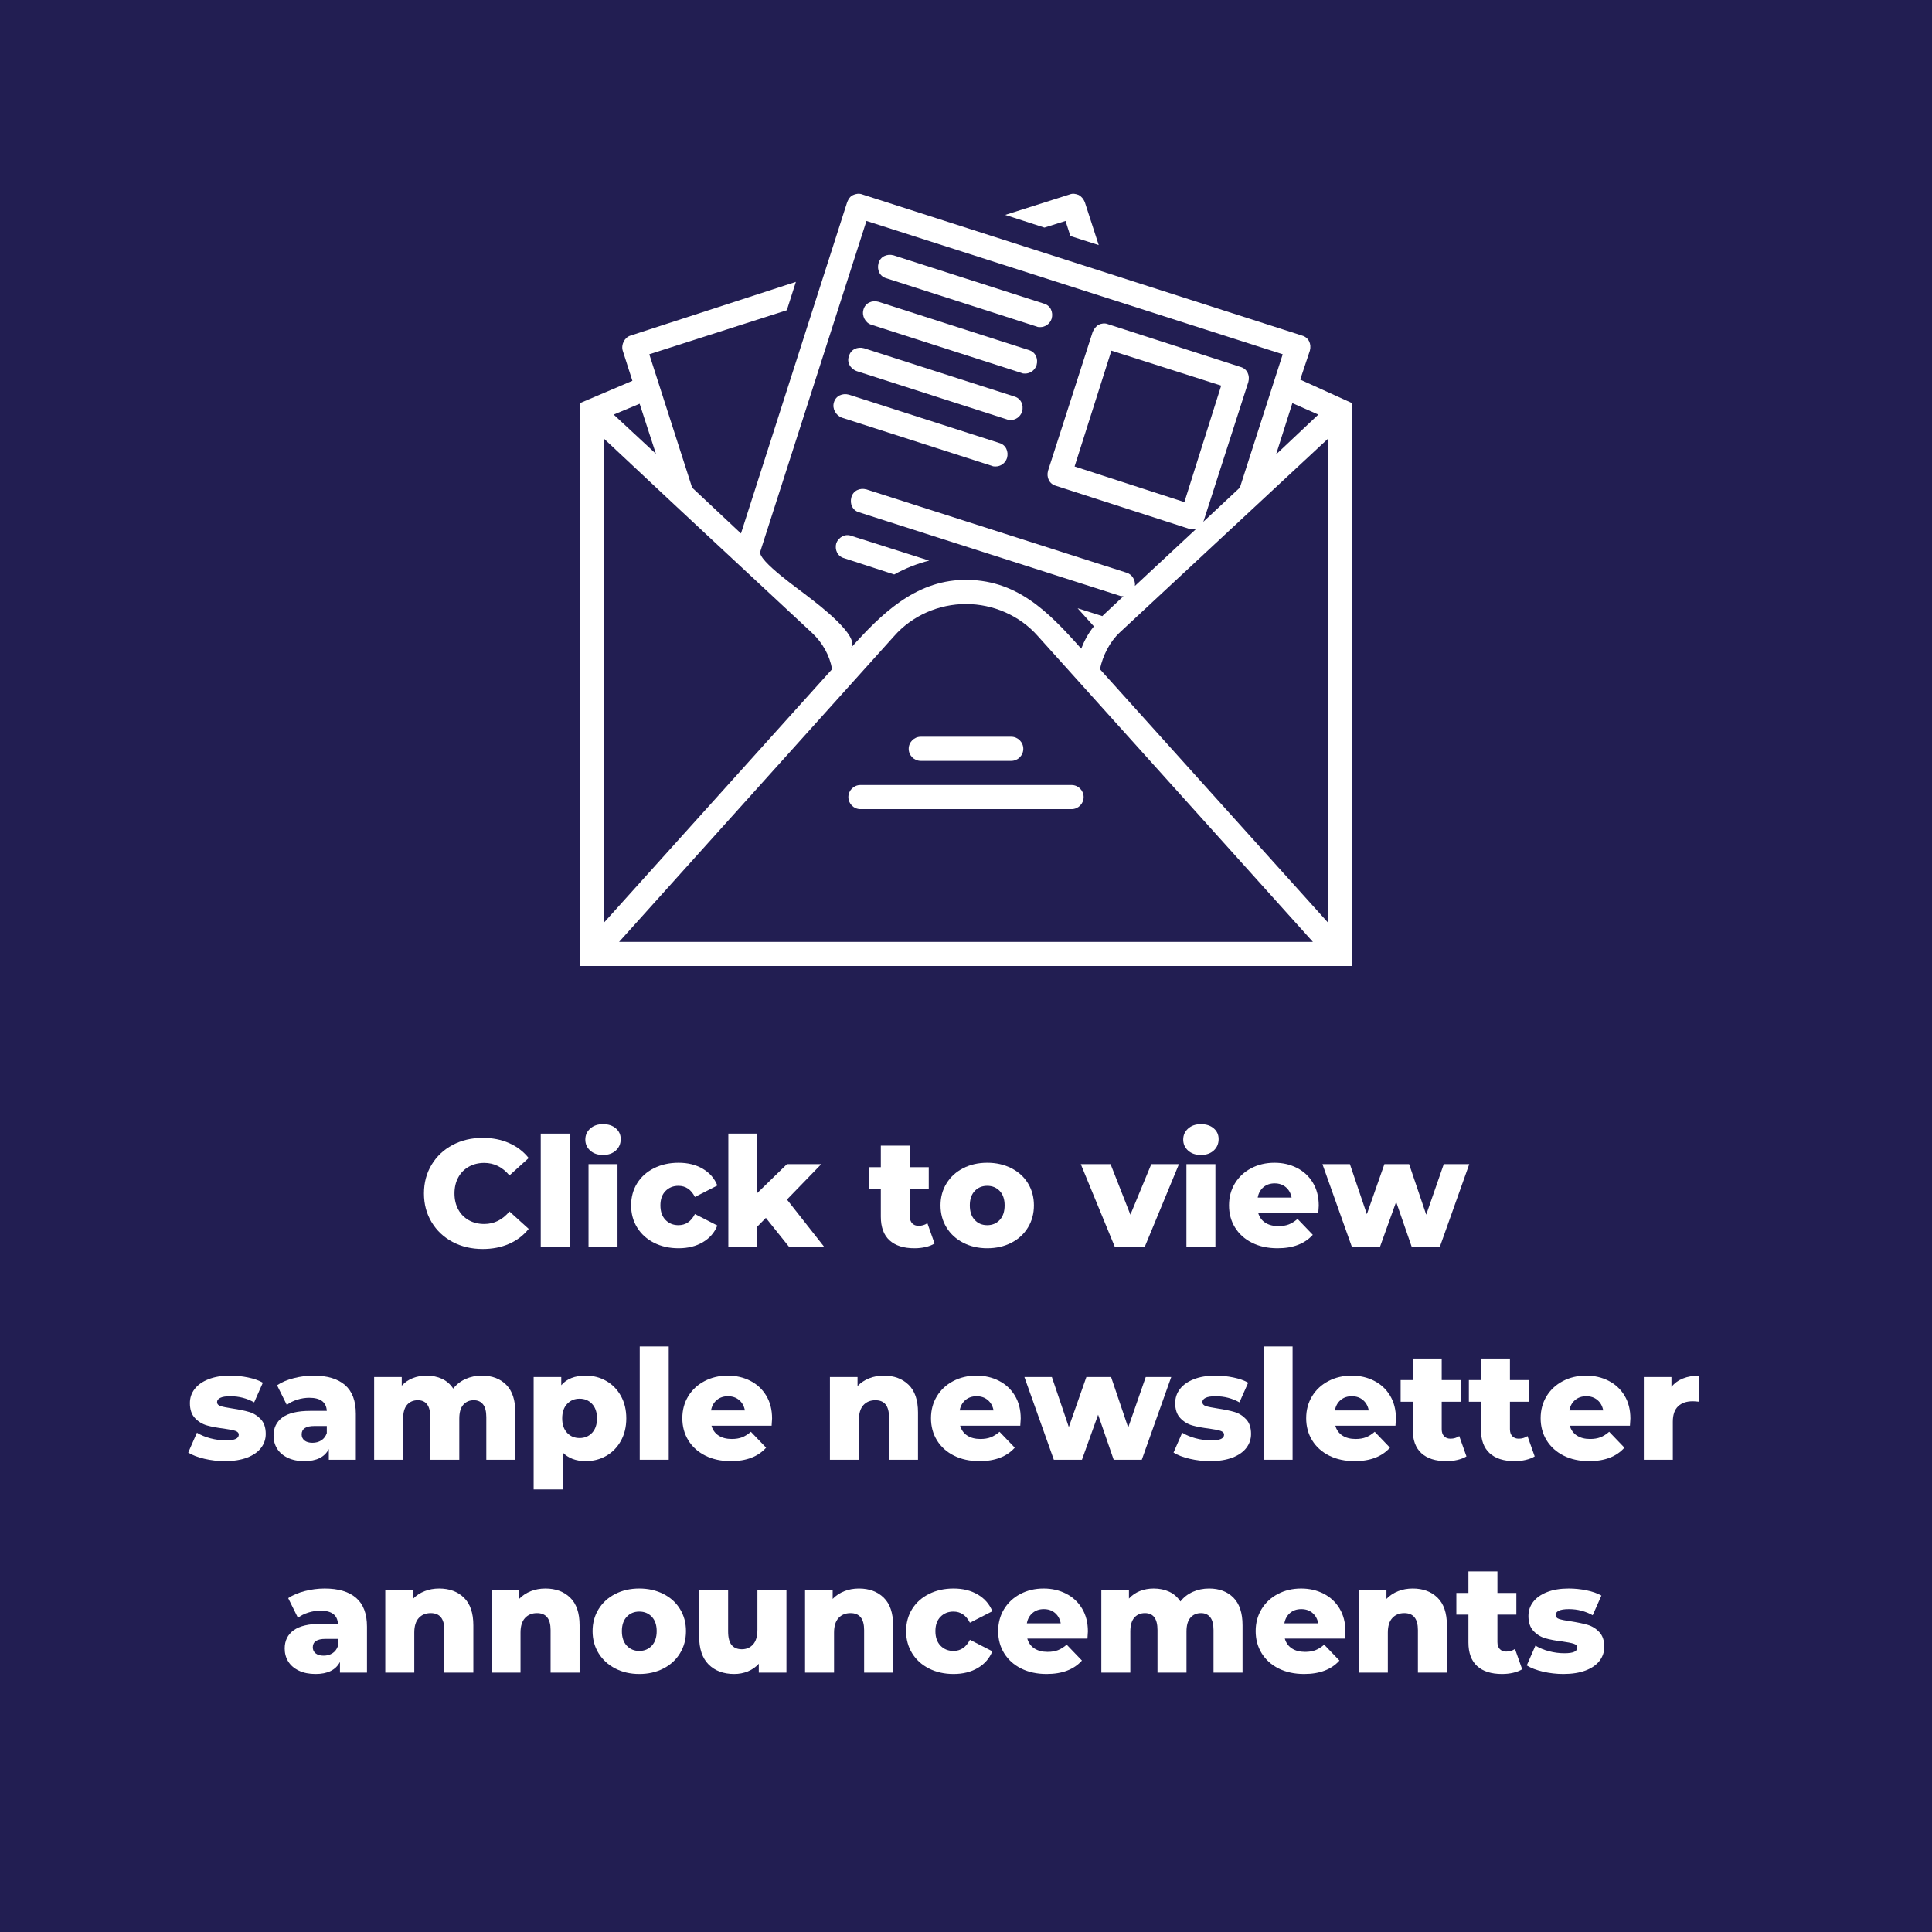<svg xmlns="http://www.w3.org/2000/svg" xmlns:xlink="http://www.w3.org/1999/xlink" width="1080" zoomAndPan="magnify" viewBox="0 0 810 810" height="1080" preserveAspectRatio="xMidYMid meet" version="1.0"><defs><g><g id="id1"/></g></defs><rect x="-81" width="972" fill="rgb(100%, 100%, 100%)" y="-81" height="972" fill-opacity="1"/><rect x="-81" width="972" fill="rgb(100%, 100%, 100%)" y="-81" height="972" fill-opacity="1"/><rect x="-81" width="972" fill="rgb(100%, 100%, 100%)" y="-81" height="972" fill-opacity="1"/><rect x="-81" width="972" fill="rgb(100%, 100%, 100%)" y="-81" height="972" fill-opacity="1"/><rect x="-81" width="972" fill="rgb(13.329%, 11.76%, 32.159%)" y="-81" height="972" fill-opacity="1"/><path fill="rgb(100%, 100%, 100%)" d="M 446.734 92.633 L 448.758 98.957 L 460.645 102.75 L 454.828 84.793 C 454.32 83.527 453.562 82.52 452.297 81.758 C 451.031 81.254 449.77 81 448.504 81.508 L 421.441 90.105 L 437.879 95.418 Z M 446.734 92.633 " fill-opacity="1" fill-rule="nonzero"/><path fill="rgb(100%, 100%, 100%)" d="M 371.613 116.664 L 434.594 136.898 C 435.098 137.148 435.605 137.148 436.109 137.148 C 438.133 137.148 440.156 135.887 440.914 133.609 C 441.676 130.828 440.41 128.043 437.629 127.285 L 374.648 107.051 C 371.867 106.293 369.086 107.559 368.324 110.34 C 367.566 113.121 368.832 115.902 371.613 116.664 Z M 371.613 116.664 " fill-opacity="1" fill-rule="nonzero"/><path fill="rgb(100%, 100%, 100%)" d="M 365.289 136.137 L 428.27 156.371 C 428.773 156.625 429.281 156.625 429.785 156.625 C 431.809 156.625 433.832 155.359 434.594 153.086 C 435.352 150.301 434.086 147.52 431.305 146.762 L 368.324 126.527 C 365.543 125.77 362.762 127.031 362.004 129.816 C 361.242 132.344 362.762 135.379 365.289 136.137 Z M 365.289 136.137 " fill-opacity="1" fill-rule="nonzero"/><path fill="rgb(100%, 100%, 100%)" d="M 359.219 155.613 L 422.199 175.848 C 422.703 176.102 423.211 176.102 423.715 176.102 C 425.738 176.102 427.762 174.836 428.523 172.559 C 429.281 169.777 428.016 166.996 425.234 166.238 L 362.254 146.004 C 359.473 145.242 356.691 146.508 355.934 149.289 C 354.922 151.82 356.438 154.602 359.219 155.613 Z M 359.219 155.613 " fill-opacity="1" fill-rule="nonzero"/><path fill="rgb(100%, 100%, 100%)" d="M 352.898 175.09 L 415.875 195.324 C 416.383 195.574 416.887 195.574 417.395 195.574 C 419.418 195.574 421.441 194.312 422.199 192.035 C 422.957 189.254 421.691 186.473 418.91 185.711 L 355.934 165.477 C 353.148 164.719 350.367 165.984 349.609 168.766 C 348.852 171.297 350.367 174.078 352.898 175.09 Z M 352.898 175.09 " fill-opacity="1" fill-rule="nonzero"/><path fill="rgb(100%, 100%, 100%)" d="M 350.621 227.699 C 349.863 230.48 351.125 233.262 353.91 234.02 L 374.902 240.852 C 379.453 238.32 384.512 236.297 389.57 235.031 L 356.945 224.664 C 354.414 223.652 351.633 225.168 350.621 227.699 Z M 350.621 227.699 " fill-opacity="1" fill-rule="nonzero"/><path fill="rgb(100%, 100%, 100%)" d="M 355.68 334.18 C 355.68 336.961 357.957 339.238 360.738 339.238 L 449.262 339.238 C 452.043 339.238 454.32 336.961 454.32 334.18 C 454.32 331.398 452.043 329.121 449.262 329.121 L 360.738 329.121 C 357.957 329.121 355.68 331.398 355.68 334.18 Z M 355.68 334.18 " fill-opacity="1" fill-rule="nonzero"/><path fill="rgb(100%, 100%, 100%)" d="M 386.031 319.004 L 423.969 319.004 C 426.75 319.004 429.027 316.727 429.027 313.945 C 429.027 311.164 426.75 308.887 423.969 308.887 L 386.031 308.887 C 383.25 308.887 380.973 311.164 380.973 313.945 C 380.973 316.727 383.25 319.004 386.031 319.004 Z M 386.031 319.004 " fill-opacity="1" fill-rule="nonzero"/><path fill="rgb(100%, 100%, 100%)" d="M 545.121 159.156 L 549.168 147.016 C 549.926 144.23 548.664 141.449 545.879 140.691 L 361.496 81.508 C 360.23 81 358.715 81.254 357.703 81.758 C 356.438 82.266 355.68 83.527 355.172 84.793 L 310.656 223.652 L 290.172 204.43 L 272.215 148.531 L 329.879 130.066 L 333.676 118.18 L 264.371 140.691 C 261.844 141.449 260.324 144.484 261.086 147.016 L 265.133 159.66 L 243.125 169.02 L 243.125 405 L 566.875 405 L 566.875 169.02 Z M 552.711 173.824 L 535.004 190.516 L 541.832 169.02 Z M 363.266 92.633 L 537.785 148.531 L 519.828 204.43 L 504.402 218.844 C 504.402 218.594 504.652 218.594 504.652 218.34 L 523.371 160.168 C 524.129 157.383 522.863 154.602 520.082 153.844 L 464.438 135.887 C 463.172 135.379 461.656 135.633 460.645 136.137 C 459.633 136.645 458.621 137.91 458.113 139.172 L 439.398 197.348 C 438.641 200.129 439.902 202.91 442.688 203.668 C 442.688 203.668 498.332 221.629 498.332 221.629 C 499.344 221.879 500.605 221.879 501.617 221.629 L 475.82 245.656 C 476.074 243.379 474.809 240.852 472.277 240.09 L 363.266 205.188 C 360.484 204.43 357.703 205.691 356.945 208.477 C 356.184 211.258 357.449 214.039 360.23 214.797 L 469.242 249.703 C 469.75 249.957 470.254 249.957 470.762 249.957 C 470.762 249.957 471.016 249.957 471.016 249.957 L 462.668 257.797 C 462.414 258.051 462.414 258.051 462.16 258.301 L 451.793 255.016 C 451.793 255.016 458.621 262.602 458.621 262.602 C 456.344 265.383 454.574 268.672 453.309 271.961 C 439.398 256.277 425.992 242.621 403.734 243.125 C 383.5 243.633 369.336 257.543 356.691 271.707 C 360.992 266.902 342.527 252.992 339.238 250.461 C 336.203 247.934 317.488 235.031 318.75 231.238 C 318.75 231.238 363.266 92.633 363.266 92.633 Z M 496.559 210.5 L 450.527 195.574 L 465.957 147.016 L 511.988 161.684 Z M 268.168 169.273 L 274.996 190.266 L 257.289 173.824 Z M 253.242 183.941 L 281.32 210.246 L 296.496 224.41 L 340.504 265.383 C 344.805 269.43 347.84 274.742 348.852 280.559 L 253.242 386.789 Z M 259.566 394.883 L 374.902 266.648 C 382.488 258.051 393.617 253.242 405 253.242 C 416.383 253.242 427.512 258.051 435.098 266.648 L 550.434 394.883 Z M 556.758 386.789 L 461.148 280.559 C 462.414 274.742 465.195 269.18 469.496 265.133 L 556.758 183.941 Z M 556.758 386.789 " fill-opacity="1" fill-rule="nonzero"/><g fill="rgb(100%, 100%, 100%)" fill-opacity="1"><g transform="translate(175.574, 522.758)"><g><path d="M 26.812 0.891 C 22.125 0.891 17.91 -0.098 14.172 -2.078 C 10.441 -4.066 7.508 -6.832 5.375 -10.375 C 3.238 -13.914 2.172 -17.926 2.172 -22.406 C 2.172 -26.883 3.238 -30.895 5.375 -34.438 C 7.508 -37.977 10.441 -40.738 14.172 -42.719 C 17.91 -44.707 22.125 -45.703 26.812 -45.703 C 30.906 -45.703 34.594 -44.973 37.875 -43.516 C 41.164 -42.066 43.898 -39.977 46.078 -37.25 L 38.016 -29.953 C 35.109 -33.453 31.586 -35.203 27.453 -35.203 C 25.023 -35.203 22.859 -34.664 20.953 -33.594 C 19.055 -32.531 17.582 -31.023 16.531 -29.078 C 15.488 -27.141 14.969 -24.914 14.969 -22.406 C 14.969 -19.883 15.488 -17.648 16.531 -15.703 C 17.582 -13.766 19.055 -12.258 20.953 -11.188 C 22.859 -10.125 25.023 -9.594 27.453 -9.594 C 31.586 -9.594 35.109 -11.344 38.016 -14.844 L 46.078 -7.547 C 43.898 -4.816 41.164 -2.727 37.875 -1.281 C 34.594 0.164 30.906 0.891 26.812 0.891 Z M 26.812 0.891 "/></g></g></g><g fill="rgb(100%, 100%, 100%)" fill-opacity="1"><g transform="translate(222.803, 522.758)"><g><path d="M 3.906 -47.484 L 16.062 -47.484 L 16.062 0 L 3.906 0 Z M 3.906 -47.484 "/></g></g></g><g fill="rgb(100%, 100%, 100%)" fill-opacity="1"><g transform="translate(242.834, 522.758)"><g><path d="M 3.906 -34.688 L 16.062 -34.688 L 16.062 0 L 3.906 0 Z M 9.984 -38.531 C 7.766 -38.531 5.973 -39.145 4.609 -40.375 C 3.242 -41.613 2.562 -43.148 2.562 -44.984 C 2.562 -46.828 3.242 -48.363 4.609 -49.594 C 5.973 -50.832 7.766 -51.453 9.984 -51.453 C 12.203 -51.453 13.992 -50.863 15.359 -49.688 C 16.723 -48.52 17.406 -47.02 17.406 -45.188 C 17.406 -43.258 16.723 -41.664 15.359 -40.406 C 13.992 -39.156 12.203 -38.531 9.984 -38.531 Z M 9.984 -38.531 "/></g></g></g><g fill="rgb(100%, 100%, 100%)" fill-opacity="1"><g transform="translate(262.865, 522.758)"><g><path d="M 21.625 0.578 C 17.789 0.578 14.359 -0.188 11.328 -1.719 C 8.297 -3.258 5.938 -5.395 4.25 -8.125 C 2.57 -10.852 1.734 -13.945 1.734 -17.406 C 1.734 -20.863 2.57 -23.945 4.25 -26.656 C 5.938 -29.363 8.297 -31.473 11.328 -32.984 C 14.359 -34.504 17.789 -35.266 21.625 -35.266 C 25.551 -35.266 28.941 -34.422 31.797 -32.734 C 34.66 -31.047 36.691 -28.711 37.891 -25.734 L 28.484 -20.922 C 26.898 -24.035 24.594 -25.594 21.562 -25.594 C 19.383 -25.594 17.582 -24.867 16.156 -23.422 C 14.727 -21.973 14.016 -19.969 14.016 -17.406 C 14.016 -14.801 14.727 -12.766 16.156 -11.297 C 17.582 -9.828 19.383 -9.094 21.562 -9.094 C 24.594 -9.094 26.898 -10.648 28.484 -13.766 L 37.891 -8.953 C 36.691 -5.973 34.66 -3.641 31.797 -1.953 C 28.941 -0.266 25.551 0.578 21.625 0.578 Z M 21.625 0.578 "/></g></g></g><g fill="rgb(100%, 100%, 100%)" fill-opacity="1"><g transform="translate(301.454, 522.758)"><g><path d="M 19.641 -12.156 L 16.062 -8.516 L 16.062 0 L 3.906 0 L 3.906 -47.484 L 16.062 -47.484 L 16.062 -22.594 L 28.484 -34.688 L 42.875 -34.688 L 28.484 -19.844 L 44.094 0 L 29.375 0 Z M 19.641 -12.156 "/></g></g></g><g fill="rgb(100%, 100%, 100%)" fill-opacity="1"><g transform="translate(345.356, 522.758)"><g/></g></g><g fill="rgb(100%, 100%, 100%)" fill-opacity="1"><g transform="translate(363.979, 522.758)"><g><path d="M 27.844 -1.406 C 26.812 -0.77 25.562 -0.281 24.094 0.062 C 22.625 0.406 21.055 0.578 19.391 0.578 C 14.867 0.578 11.391 -0.531 8.953 -2.75 C 6.523 -4.969 5.312 -8.273 5.312 -12.672 L 5.312 -24.312 L 0.25 -24.312 L 0.25 -33.406 L 5.312 -33.406 L 5.312 -42.438 L 17.469 -42.438 L 17.469 -33.406 L 25.406 -33.406 L 25.406 -24.312 L 17.469 -24.312 L 17.469 -12.797 C 17.469 -11.555 17.797 -10.582 18.453 -9.875 C 19.117 -9.176 20.008 -8.828 21.125 -8.828 C 22.531 -8.828 23.766 -9.191 24.828 -9.922 Z M 27.844 -1.406 "/></g></g></g><g fill="rgb(100%, 100%, 100%)" fill-opacity="1"><g transform="translate(392.585, 522.758)"><g><path d="M 21.312 0.578 C 17.602 0.578 14.254 -0.188 11.266 -1.719 C 8.273 -3.258 5.938 -5.395 4.25 -8.125 C 2.57 -10.852 1.734 -13.945 1.734 -17.406 C 1.734 -20.82 2.57 -23.895 4.25 -26.625 C 5.938 -29.352 8.266 -31.473 11.234 -32.984 C 14.203 -34.504 17.562 -35.266 21.312 -35.266 C 25.062 -35.266 28.43 -34.504 31.422 -32.984 C 34.41 -31.473 36.734 -29.363 38.391 -26.656 C 40.055 -23.945 40.891 -20.863 40.891 -17.406 C 40.891 -13.945 40.055 -10.852 38.391 -8.125 C 36.734 -5.395 34.41 -3.258 31.422 -1.719 C 28.43 -0.188 25.062 0.578 21.312 0.578 Z M 21.312 -9.094 C 23.445 -9.094 25.195 -9.828 26.562 -11.297 C 27.926 -12.766 28.609 -14.801 28.609 -17.406 C 28.609 -19.969 27.926 -21.973 26.562 -23.422 C 25.195 -24.867 23.445 -25.594 21.312 -25.594 C 19.176 -25.594 17.426 -24.867 16.062 -23.422 C 14.695 -21.973 14.016 -19.969 14.016 -17.406 C 14.016 -14.801 14.695 -12.766 16.062 -11.297 C 17.426 -9.828 19.176 -9.094 21.312 -9.094 Z M 21.312 -9.094 "/></g></g></g><g fill="rgb(100%, 100%, 100%)" fill-opacity="1"><g transform="translate(435.206, 522.758)"><g/></g></g><g fill="rgb(100%, 100%, 100%)" fill-opacity="1"><g transform="translate(453.829, 522.758)"><g><path d="M 40.453 -34.688 L 26.109 0 L 13.562 0 L -0.703 -34.688 L 11.781 -34.688 L 20.094 -13.5 L 28.859 -34.688 Z M 40.453 -34.688 "/></g></g></g><g fill="rgb(100%, 100%, 100%)" fill-opacity="1"><g transform="translate(493.507, 522.758)"><g><path d="M 3.906 -34.688 L 16.062 -34.688 L 16.062 0 L 3.906 0 Z M 9.984 -38.531 C 7.766 -38.531 5.973 -39.145 4.609 -40.375 C 3.242 -41.613 2.562 -43.148 2.562 -44.984 C 2.562 -46.828 3.242 -48.363 4.609 -49.594 C 5.973 -50.832 7.766 -51.453 9.984 -51.453 C 12.203 -51.453 13.992 -50.863 15.359 -49.688 C 16.723 -48.52 17.406 -47.02 17.406 -45.188 C 17.406 -43.258 16.723 -41.664 15.359 -40.406 C 13.992 -39.156 12.203 -38.531 9.984 -38.531 Z M 9.984 -38.531 "/></g></g></g><g fill="rgb(100%, 100%, 100%)" fill-opacity="1"><g transform="translate(513.537, 522.758)"><g><path d="M 39.359 -17.281 C 39.359 -17.195 39.297 -16.191 39.172 -14.266 L 13.953 -14.266 C 14.461 -12.473 15.453 -11.098 16.922 -10.141 C 18.398 -9.18 20.25 -8.703 22.469 -8.703 C 24.125 -8.703 25.562 -8.938 26.781 -9.406 C 28 -9.875 29.227 -10.645 30.469 -11.719 L 36.859 -5.062 C 33.492 -1.301 28.566 0.578 22.078 0.578 C 18.023 0.578 14.461 -0.188 11.391 -1.719 C 8.316 -3.258 5.938 -5.395 4.25 -8.125 C 2.57 -10.852 1.734 -13.945 1.734 -17.406 C 1.734 -20.82 2.551 -23.883 4.188 -26.594 C 5.832 -29.301 8.102 -31.422 11 -32.953 C 13.906 -34.492 17.172 -35.266 20.797 -35.266 C 24.254 -35.266 27.391 -34.547 30.203 -33.109 C 33.023 -31.68 35.254 -29.613 36.891 -26.906 C 38.535 -24.195 39.359 -20.988 39.359 -17.281 Z M 20.859 -26.625 C 18.984 -26.625 17.414 -26.086 16.156 -25.016 C 14.895 -23.953 14.098 -22.504 13.766 -20.672 L 27.969 -20.672 C 27.625 -22.504 26.82 -23.953 25.562 -25.016 C 24.312 -26.086 22.742 -26.625 20.859 -26.625 Z M 20.859 -26.625 "/></g></g></g><g fill="rgb(100%, 100%, 100%)" fill-opacity="1"><g transform="translate(554.623, 522.758)"><g><path d="M 61.375 -34.688 L 49.031 0 L 37.25 0 L 30.719 -18.875 L 23.938 0 L 12.156 0 L -0.188 -34.688 L 11.328 -34.688 L 18.438 -13.703 L 25.797 -34.688 L 36.156 -34.688 L 43.328 -13.5 L 50.688 -34.688 Z M 61.375 -34.688 "/></g></g></g><g fill="rgb(100%, 100%, 100%)" fill-opacity="1"><g transform="translate(615.801, 522.758)"><g/></g></g><g fill="rgb(100%, 100%, 100%)" fill-opacity="1"><g transform="translate(77.758, 612.008)"><g><path d="M 16.516 0.578 C 13.609 0.578 10.75 0.25 7.938 -0.406 C 5.125 -1.07 2.863 -1.941 1.156 -3.016 L 4.797 -11.328 C 6.379 -10.348 8.258 -9.566 10.438 -8.984 C 12.613 -8.41 14.766 -8.125 16.891 -8.125 C 18.859 -8.125 20.258 -8.328 21.094 -8.734 C 21.926 -9.141 22.344 -9.727 22.344 -10.5 C 22.344 -11.258 21.836 -11.801 20.828 -12.125 C 19.828 -12.445 18.238 -12.758 16.062 -13.062 C 13.289 -13.395 10.93 -13.836 8.984 -14.391 C 7.047 -14.953 5.375 -15.977 3.969 -17.469 C 2.562 -18.969 1.859 -21.062 1.859 -23.75 C 1.859 -25.969 2.52 -27.938 3.844 -29.656 C 5.164 -31.383 7.094 -32.75 9.625 -33.75 C 12.164 -34.758 15.207 -35.266 18.75 -35.266 C 21.27 -35.266 23.766 -35.008 26.234 -34.5 C 28.711 -33.988 30.785 -33.258 32.453 -32.312 L 28.797 -24.062 C 25.723 -25.77 22.395 -26.625 18.812 -26.625 C 16.895 -26.625 15.488 -26.398 14.594 -25.953 C 13.695 -25.504 13.25 -24.914 13.25 -24.188 C 13.25 -23.375 13.738 -22.805 14.719 -22.484 C 15.695 -22.172 17.316 -21.844 19.578 -21.5 C 22.441 -21.07 24.812 -20.582 26.688 -20.031 C 28.562 -19.477 30.191 -18.461 31.578 -16.984 C 32.961 -15.516 33.656 -13.457 33.656 -10.812 C 33.656 -8.633 32.992 -6.68 31.672 -4.953 C 30.359 -3.234 28.41 -1.879 25.828 -0.891 C 23.242 0.086 20.141 0.578 16.516 0.578 Z M 16.516 0.578 "/></g></g></g><g fill="rgb(100%, 100%, 100%)" fill-opacity="1"><g transform="translate(112.764, 612.008)"><g><path d="M 18.688 -35.266 C 24.445 -35.266 28.844 -33.953 31.875 -31.328 C 34.906 -28.703 36.422 -24.68 36.422 -19.266 L 36.422 0 L 25.094 0 L 25.094 -4.484 C 23.344 -1.109 19.926 0.578 14.844 0.578 C 12.156 0.578 9.828 0.109 7.859 -0.828 C 5.898 -1.766 4.422 -3.035 3.422 -4.641 C 2.422 -6.242 1.922 -8.066 1.922 -10.109 C 1.922 -13.398 3.176 -15.953 5.688 -17.766 C 8.207 -19.578 12.094 -20.484 17.344 -20.484 L 24.25 -20.484 C 24.039 -24.148 21.586 -25.984 16.891 -25.984 C 15.234 -25.984 13.551 -25.719 11.844 -25.188 C 10.133 -24.656 8.68 -23.914 7.484 -22.969 L 3.391 -31.234 C 5.305 -32.516 7.641 -33.504 10.391 -34.203 C 13.148 -34.91 15.914 -35.266 18.688 -35.266 Z M 18.234 -7.109 C 19.648 -7.109 20.891 -7.445 21.953 -8.125 C 23.016 -8.812 23.781 -9.816 24.25 -11.141 L 24.25 -14.141 L 19.016 -14.141 C 15.473 -14.141 13.703 -12.969 13.703 -10.625 C 13.703 -9.562 14.102 -8.707 14.906 -8.062 C 15.719 -7.426 16.828 -7.109 18.234 -7.109 Z M 18.234 -7.109 "/></g></g></g><g fill="rgb(100%, 100%, 100%)" fill-opacity="1"><g transform="translate(152.953, 612.008)"><g><path d="M 49.094 -35.266 C 53.352 -35.266 56.754 -33.984 59.297 -31.422 C 61.836 -28.859 63.109 -25 63.109 -19.844 L 63.109 0 L 50.938 0 L 50.938 -17.859 C 50.938 -20.285 50.477 -22.07 49.562 -23.219 C 48.645 -24.375 47.359 -24.953 45.703 -24.953 C 43.859 -24.953 42.379 -24.312 41.266 -23.031 C 40.16 -21.758 39.609 -19.82 39.609 -17.219 L 39.609 0 L 27.453 0 L 27.453 -17.859 C 27.453 -22.586 25.703 -24.953 22.203 -24.953 C 20.328 -24.953 18.832 -24.312 17.719 -23.031 C 16.613 -21.758 16.062 -19.82 16.062 -17.219 L 16.062 0 L 3.906 0 L 3.906 -34.688 L 15.484 -34.688 L 15.484 -31.047 C 16.766 -32.453 18.289 -33.504 20.062 -34.203 C 21.832 -34.91 23.766 -35.266 25.859 -35.266 C 28.285 -35.266 30.457 -34.816 32.375 -33.922 C 34.301 -33.023 35.863 -31.66 37.062 -29.828 C 38.426 -31.578 40.148 -32.922 42.234 -33.859 C 44.328 -34.797 46.613 -35.266 49.094 -35.266 Z M 49.094 -35.266 "/></g></g></g><g fill="rgb(100%, 100%, 100%)" fill-opacity="1"><g transform="translate(219.829, 612.008)"><g><path d="M 25.734 -35.266 C 28.891 -35.266 31.754 -34.523 34.328 -33.047 C 36.91 -31.578 38.957 -29.488 40.469 -26.781 C 41.988 -24.07 42.75 -20.926 42.75 -17.344 C 42.75 -13.758 41.988 -10.613 40.469 -7.906 C 38.957 -5.195 36.91 -3.102 34.328 -1.625 C 31.754 -0.156 28.891 0.578 25.734 0.578 C 21.672 0.578 18.445 -0.641 16.062 -3.078 L 16.062 12.422 L 3.906 12.422 L 3.906 -34.688 L 15.484 -34.688 L 15.484 -31.234 C 17.742 -33.922 21.16 -35.266 25.734 -35.266 Z M 23.172 -9.094 C 25.305 -9.094 27.055 -9.828 28.422 -11.297 C 29.785 -12.766 30.469 -14.781 30.469 -17.344 C 30.469 -19.906 29.785 -21.922 28.422 -23.391 C 27.055 -24.859 25.305 -25.594 23.172 -25.594 C 21.035 -25.594 19.285 -24.859 17.922 -23.391 C 16.555 -21.922 15.875 -19.906 15.875 -17.344 C 15.875 -14.781 16.555 -12.766 17.922 -11.297 C 19.285 -9.828 21.035 -9.094 23.172 -9.094 Z M 23.172 -9.094 "/></g></g></g><g fill="rgb(100%, 100%, 100%)" fill-opacity="1"><g transform="translate(264.306, 612.008)"><g><path d="M 3.906 -47.484 L 16.062 -47.484 L 16.062 0 L 3.906 0 Z M 3.906 -47.484 "/></g></g></g><g fill="rgb(100%, 100%, 100%)" fill-opacity="1"><g transform="translate(284.337, 612.008)"><g><path d="M 39.359 -17.281 C 39.359 -17.195 39.297 -16.191 39.172 -14.266 L 13.953 -14.266 C 14.461 -12.473 15.453 -11.098 16.922 -10.141 C 18.398 -9.18 20.25 -8.703 22.469 -8.703 C 24.125 -8.703 25.562 -8.938 26.781 -9.406 C 28 -9.875 29.227 -10.645 30.469 -11.719 L 36.859 -5.062 C 33.492 -1.301 28.566 0.578 22.078 0.578 C 18.023 0.578 14.461 -0.188 11.391 -1.719 C 8.316 -3.258 5.938 -5.395 4.25 -8.125 C 2.57 -10.852 1.734 -13.945 1.734 -17.406 C 1.734 -20.82 2.551 -23.883 4.188 -26.594 C 5.832 -29.301 8.102 -31.422 11 -32.953 C 13.906 -34.492 17.172 -35.266 20.797 -35.266 C 24.254 -35.266 27.391 -34.547 30.203 -33.109 C 33.023 -31.68 35.254 -29.613 36.891 -26.906 C 38.535 -24.195 39.359 -20.988 39.359 -17.281 Z M 20.859 -26.625 C 18.984 -26.625 17.414 -26.086 16.156 -25.016 C 14.895 -23.953 14.098 -22.504 13.766 -20.672 L 27.969 -20.672 C 27.625 -22.504 26.82 -23.953 25.562 -25.016 C 24.312 -26.086 22.742 -26.625 20.859 -26.625 Z M 20.859 -26.625 "/></g></g></g><g fill="rgb(100%, 100%, 100%)" fill-opacity="1"><g transform="translate(325.423, 612.008)"><g/></g></g><g fill="rgb(100%, 100%, 100%)" fill-opacity="1"><g transform="translate(344.045, 612.008)"><g><path d="M 26.5 -35.266 C 30.801 -35.266 34.266 -33.984 36.891 -31.422 C 39.516 -28.859 40.828 -25 40.828 -19.844 L 40.828 0 L 28.672 0 L 28.672 -17.859 C 28.672 -22.586 26.77 -24.953 22.969 -24.953 C 20.883 -24.953 19.211 -24.27 17.953 -22.906 C 16.691 -21.539 16.062 -19.492 16.062 -16.766 L 16.062 0 L 3.906 0 L 3.906 -34.688 L 15.484 -34.688 L 15.484 -30.906 C 16.848 -32.32 18.469 -33.398 20.344 -34.141 C 22.227 -34.891 24.281 -35.266 26.5 -35.266 Z M 26.5 -35.266 "/></g></g></g><g fill="rgb(100%, 100%, 100%)" fill-opacity="1"><g transform="translate(388.587, 612.008)"><g><path d="M 39.359 -17.281 C 39.359 -17.195 39.297 -16.191 39.172 -14.266 L 13.953 -14.266 C 14.461 -12.473 15.453 -11.098 16.922 -10.141 C 18.398 -9.18 20.25 -8.703 22.469 -8.703 C 24.125 -8.703 25.562 -8.938 26.781 -9.406 C 28 -9.875 29.227 -10.645 30.469 -11.719 L 36.859 -5.062 C 33.492 -1.301 28.566 0.578 22.078 0.578 C 18.023 0.578 14.461 -0.188 11.391 -1.719 C 8.316 -3.258 5.938 -5.395 4.25 -8.125 C 2.57 -10.852 1.734 -13.945 1.734 -17.406 C 1.734 -20.82 2.551 -23.883 4.188 -26.594 C 5.832 -29.301 8.102 -31.422 11 -32.953 C 13.906 -34.492 17.172 -35.266 20.797 -35.266 C 24.254 -35.266 27.391 -34.547 30.203 -33.109 C 33.023 -31.68 35.254 -29.613 36.891 -26.906 C 38.535 -24.195 39.359 -20.988 39.359 -17.281 Z M 20.859 -26.625 C 18.984 -26.625 17.414 -26.086 16.156 -25.016 C 14.895 -23.953 14.098 -22.504 13.766 -20.672 L 27.969 -20.672 C 27.625 -22.504 26.82 -23.953 25.562 -25.016 C 24.312 -26.086 22.742 -26.625 20.859 -26.625 Z M 20.859 -26.625 "/></g></g></g><g fill="rgb(100%, 100%, 100%)" fill-opacity="1"><g transform="translate(429.672, 612.008)"><g><path d="M 61.375 -34.688 L 49.031 0 L 37.25 0 L 30.719 -18.875 L 23.938 0 L 12.156 0 L -0.188 -34.688 L 11.328 -34.688 L 18.438 -13.703 L 25.797 -34.688 L 36.156 -34.688 L 43.328 -13.5 L 50.688 -34.688 Z M 61.375 -34.688 "/></g></g></g><g fill="rgb(100%, 100%, 100%)" fill-opacity="1"><g transform="translate(490.852, 612.008)"><g><path d="M 16.516 0.578 C 13.609 0.578 10.75 0.25 7.938 -0.406 C 5.125 -1.07 2.863 -1.941 1.156 -3.016 L 4.797 -11.328 C 6.379 -10.348 8.258 -9.566 10.438 -8.984 C 12.613 -8.41 14.766 -8.125 16.891 -8.125 C 18.859 -8.125 20.258 -8.328 21.094 -8.734 C 21.926 -9.141 22.344 -9.727 22.344 -10.5 C 22.344 -11.258 21.836 -11.801 20.828 -12.125 C 19.828 -12.445 18.238 -12.758 16.062 -13.062 C 13.289 -13.395 10.93 -13.836 8.984 -14.391 C 7.047 -14.953 5.375 -15.977 3.969 -17.469 C 2.562 -18.969 1.859 -21.062 1.859 -23.75 C 1.859 -25.969 2.52 -27.938 3.844 -29.656 C 5.164 -31.383 7.094 -32.75 9.625 -33.75 C 12.164 -34.758 15.207 -35.266 18.75 -35.266 C 21.27 -35.266 23.766 -35.008 26.234 -34.5 C 28.711 -33.988 30.785 -33.258 32.453 -32.312 L 28.797 -24.062 C 25.723 -25.77 22.395 -26.625 18.812 -26.625 C 16.895 -26.625 15.488 -26.398 14.594 -25.953 C 13.695 -25.504 13.25 -24.914 13.25 -24.188 C 13.25 -23.375 13.738 -22.805 14.719 -22.484 C 15.695 -22.172 17.316 -21.844 19.578 -21.5 C 22.441 -21.07 24.812 -20.582 26.688 -20.031 C 28.562 -19.477 30.191 -18.461 31.578 -16.984 C 32.961 -15.516 33.656 -13.457 33.656 -10.812 C 33.656 -8.633 32.992 -6.68 31.672 -4.953 C 30.359 -3.234 28.41 -1.879 25.828 -0.891 C 23.242 0.086 20.141 0.578 16.516 0.578 Z M 16.516 0.578 "/></g></g></g><g fill="rgb(100%, 100%, 100%)" fill-opacity="1"><g transform="translate(525.858, 612.008)"><g><path d="M 3.906 -47.484 L 16.062 -47.484 L 16.062 0 L 3.906 0 Z M 3.906 -47.484 "/></g></g></g><g fill="rgb(100%, 100%, 100%)" fill-opacity="1"><g transform="translate(545.889, 612.008)"><g><path d="M 39.359 -17.281 C 39.359 -17.195 39.297 -16.191 39.172 -14.266 L 13.953 -14.266 C 14.461 -12.473 15.453 -11.098 16.922 -10.141 C 18.398 -9.18 20.25 -8.703 22.469 -8.703 C 24.125 -8.703 25.562 -8.938 26.781 -9.406 C 28 -9.875 29.227 -10.645 30.469 -11.719 L 36.859 -5.062 C 33.492 -1.301 28.566 0.578 22.078 0.578 C 18.023 0.578 14.461 -0.188 11.391 -1.719 C 8.316 -3.258 5.938 -5.395 4.25 -8.125 C 2.57 -10.852 1.734 -13.945 1.734 -17.406 C 1.734 -20.82 2.551 -23.883 4.188 -26.594 C 5.832 -29.301 8.102 -31.422 11 -32.953 C 13.906 -34.492 17.172 -35.266 20.797 -35.266 C 24.254 -35.266 27.391 -34.547 30.203 -33.109 C 33.023 -31.68 35.254 -29.613 36.891 -26.906 C 38.535 -24.195 39.359 -20.988 39.359 -17.281 Z M 20.859 -26.625 C 18.984 -26.625 17.414 -26.086 16.156 -25.016 C 14.895 -23.953 14.098 -22.504 13.766 -20.672 L 27.969 -20.672 C 27.625 -22.504 26.82 -23.953 25.562 -25.016 C 24.312 -26.086 22.742 -26.625 20.859 -26.625 Z M 20.859 -26.625 "/></g></g></g><g fill="rgb(100%, 100%, 100%)" fill-opacity="1"><g transform="translate(586.974, 612.008)"><g><path d="M 27.844 -1.406 C 26.812 -0.77 25.562 -0.281 24.094 0.062 C 22.625 0.406 21.055 0.578 19.391 0.578 C 14.867 0.578 11.391 -0.531 8.953 -2.75 C 6.523 -4.969 5.312 -8.273 5.312 -12.672 L 5.312 -24.312 L 0.25 -24.312 L 0.25 -33.406 L 5.312 -33.406 L 5.312 -42.438 L 17.469 -42.438 L 17.469 -33.406 L 25.406 -33.406 L 25.406 -24.312 L 17.469 -24.312 L 17.469 -12.797 C 17.469 -11.555 17.797 -10.582 18.453 -9.875 C 19.117 -9.176 20.008 -8.828 21.125 -8.828 C 22.531 -8.828 23.766 -9.191 24.828 -9.922 Z M 27.844 -1.406 "/></g></g></g><g fill="rgb(100%, 100%, 100%)" fill-opacity="1"><g transform="translate(615.581, 612.008)"><g><path d="M 27.844 -1.406 C 26.812 -0.77 25.562 -0.281 24.094 0.062 C 22.625 0.406 21.055 0.578 19.391 0.578 C 14.867 0.578 11.391 -0.531 8.953 -2.75 C 6.523 -4.969 5.312 -8.273 5.312 -12.672 L 5.312 -24.312 L 0.25 -24.312 L 0.25 -33.406 L 5.312 -33.406 L 5.312 -42.438 L 17.469 -42.438 L 17.469 -33.406 L 25.406 -33.406 L 25.406 -24.312 L 17.469 -24.312 L 17.469 -12.797 C 17.469 -11.555 17.797 -10.582 18.453 -9.875 C 19.117 -9.176 20.008 -8.828 21.125 -8.828 C 22.531 -8.828 23.766 -9.191 24.828 -9.922 Z M 27.844 -1.406 "/></g></g></g><g fill="rgb(100%, 100%, 100%)" fill-opacity="1"><g transform="translate(644.187, 612.008)"><g><path d="M 39.359 -17.281 C 39.359 -17.195 39.297 -16.191 39.172 -14.266 L 13.953 -14.266 C 14.461 -12.473 15.453 -11.098 16.922 -10.141 C 18.398 -9.18 20.25 -8.703 22.469 -8.703 C 24.125 -8.703 25.562 -8.938 26.781 -9.406 C 28 -9.875 29.227 -10.645 30.469 -11.719 L 36.859 -5.062 C 33.492 -1.301 28.566 0.578 22.078 0.578 C 18.023 0.578 14.461 -0.188 11.391 -1.719 C 8.316 -3.258 5.938 -5.395 4.25 -8.125 C 2.57 -10.852 1.734 -13.945 1.734 -17.406 C 1.734 -20.82 2.551 -23.883 4.188 -26.594 C 5.832 -29.301 8.102 -31.422 11 -32.953 C 13.906 -34.492 17.172 -35.266 20.797 -35.266 C 24.254 -35.266 27.391 -34.547 30.203 -33.109 C 33.023 -31.68 35.254 -29.613 36.891 -26.906 C 38.535 -24.195 39.359 -20.988 39.359 -17.281 Z M 20.859 -26.625 C 18.984 -26.625 17.414 -26.086 16.156 -25.016 C 14.895 -23.953 14.098 -22.504 13.766 -20.672 L 27.969 -20.672 C 27.625 -22.504 26.82 -23.953 25.562 -25.016 C 24.312 -26.086 22.742 -26.625 20.859 -26.625 Z M 20.859 -26.625 "/></g></g></g><g fill="rgb(100%, 100%, 100%)" fill-opacity="1"><g transform="translate(685.272, 612.008)"><g><path d="M 15.484 -30.531 C 16.723 -32.102 18.332 -33.285 20.312 -34.078 C 22.301 -34.867 24.578 -35.266 27.141 -35.266 L 27.141 -24.312 C 26.023 -24.445 25.109 -24.516 24.391 -24.516 C 21.785 -24.516 19.742 -23.805 18.266 -22.391 C 16.797 -20.984 16.062 -18.832 16.062 -15.938 L 16.062 0 L 3.906 0 L 3.906 -34.688 L 15.484 -34.688 Z M 15.484 -30.531 "/></g></g></g><g fill="rgb(100%, 100%, 100%)" fill-opacity="1"><g transform="translate(713.617, 612.008)"><g/></g></g><g fill="rgb(100%, 100%, 100%)" fill-opacity="1"><g transform="translate(117.437, 701.258)"><g><path d="M 18.688 -35.266 C 24.445 -35.266 28.844 -33.953 31.875 -31.328 C 34.906 -28.703 36.422 -24.68 36.422 -19.266 L 36.422 0 L 25.094 0 L 25.094 -4.484 C 23.344 -1.109 19.926 0.578 14.844 0.578 C 12.156 0.578 9.828 0.109 7.859 -0.828 C 5.898 -1.766 4.422 -3.035 3.422 -4.641 C 2.422 -6.242 1.922 -8.066 1.922 -10.109 C 1.922 -13.398 3.176 -15.953 5.688 -17.766 C 8.207 -19.578 12.094 -20.484 17.344 -20.484 L 24.25 -20.484 C 24.039 -24.148 21.586 -25.984 16.891 -25.984 C 15.234 -25.984 13.551 -25.719 11.844 -25.188 C 10.133 -24.656 8.68 -23.914 7.484 -22.969 L 3.391 -31.234 C 5.305 -32.516 7.641 -33.504 10.391 -34.203 C 13.148 -34.91 15.914 -35.266 18.688 -35.266 Z M 18.234 -7.109 C 19.648 -7.109 20.891 -7.445 21.953 -8.125 C 23.016 -8.812 23.781 -9.816 24.25 -11.141 L 24.25 -14.141 L 19.016 -14.141 C 15.473 -14.141 13.703 -12.969 13.703 -10.625 C 13.703 -9.562 14.102 -8.707 14.906 -8.062 C 15.719 -7.426 16.828 -7.109 18.234 -7.109 Z M 18.234 -7.109 "/></g></g></g><g fill="rgb(100%, 100%, 100%)" fill-opacity="1"><g transform="translate(157.627, 701.258)"><g><path d="M 26.5 -35.266 C 30.801 -35.266 34.266 -33.984 36.891 -31.422 C 39.516 -28.859 40.828 -25 40.828 -19.844 L 40.828 0 L 28.672 0 L 28.672 -17.859 C 28.672 -22.586 26.77 -24.953 22.969 -24.953 C 20.883 -24.953 19.211 -24.27 17.953 -22.906 C 16.691 -21.539 16.062 -19.492 16.062 -16.766 L 16.062 0 L 3.906 0 L 3.906 -34.688 L 15.484 -34.688 L 15.484 -30.906 C 16.848 -32.32 18.469 -33.398 20.344 -34.141 C 22.227 -34.891 24.281 -35.266 26.5 -35.266 Z M 26.5 -35.266 "/></g></g></g><g fill="rgb(100%, 100%, 100%)" fill-opacity="1"><g transform="translate(202.168, 701.258)"><g><path d="M 26.5 -35.266 C 30.801 -35.266 34.266 -33.984 36.891 -31.422 C 39.516 -28.859 40.828 -25 40.828 -19.844 L 40.828 0 L 28.672 0 L 28.672 -17.859 C 28.672 -22.586 26.77 -24.953 22.969 -24.953 C 20.883 -24.953 19.211 -24.27 17.953 -22.906 C 16.691 -21.539 16.062 -19.492 16.062 -16.766 L 16.062 0 L 3.906 0 L 3.906 -34.688 L 15.484 -34.688 L 15.484 -30.906 C 16.848 -32.32 18.469 -33.398 20.344 -34.141 C 22.227 -34.891 24.281 -35.266 26.5 -35.266 Z M 26.5 -35.266 "/></g></g></g><g fill="rgb(100%, 100%, 100%)" fill-opacity="1"><g transform="translate(246.71, 701.258)"><g><path d="M 21.312 0.578 C 17.602 0.578 14.254 -0.188 11.266 -1.719 C 8.273 -3.258 5.938 -5.395 4.25 -8.125 C 2.57 -10.852 1.734 -13.945 1.734 -17.406 C 1.734 -20.82 2.57 -23.895 4.25 -26.625 C 5.938 -29.352 8.266 -31.473 11.234 -32.984 C 14.203 -34.504 17.562 -35.266 21.312 -35.266 C 25.062 -35.266 28.43 -34.504 31.422 -32.984 C 34.41 -31.473 36.734 -29.363 38.391 -26.656 C 40.055 -23.945 40.891 -20.863 40.891 -17.406 C 40.891 -13.945 40.055 -10.852 38.391 -8.125 C 36.734 -5.395 34.41 -3.258 31.422 -1.719 C 28.43 -0.188 25.062 0.578 21.312 0.578 Z M 21.312 -9.094 C 23.445 -9.094 25.195 -9.828 26.562 -11.297 C 27.926 -12.766 28.609 -14.801 28.609 -17.406 C 28.609 -19.969 27.926 -21.973 26.562 -23.422 C 25.195 -24.867 23.445 -25.594 21.312 -25.594 C 19.176 -25.594 17.426 -24.867 16.062 -23.422 C 14.695 -21.973 14.016 -19.969 14.016 -17.406 C 14.016 -14.801 14.695 -12.766 16.062 -11.297 C 17.426 -9.828 19.176 -9.094 21.312 -9.094 Z M 21.312 -9.094 "/></g></g></g><g fill="rgb(100%, 100%, 100%)" fill-opacity="1"><g transform="translate(289.331, 701.258)"><g><path d="M 40.391 -34.688 L 40.391 0 L 28.797 0 L 28.797 -3.719 C 27.516 -2.301 25.977 -1.227 24.188 -0.5 C 22.395 0.219 20.5 0.578 18.5 0.578 C 14.02 0.578 10.445 -0.742 7.781 -3.391 C 5.113 -6.035 3.781 -10.004 3.781 -15.297 L 3.781 -34.688 L 15.938 -34.688 L 15.938 -17.281 C 15.938 -14.676 16.426 -12.773 17.406 -11.578 C 18.383 -10.391 19.816 -9.797 21.703 -9.797 C 23.617 -9.797 25.18 -10.469 26.391 -11.812 C 27.609 -13.156 28.219 -15.211 28.219 -17.984 L 28.219 -34.688 Z M 40.391 -34.688 "/></g></g></g><g fill="rgb(100%, 100%, 100%)" fill-opacity="1"><g transform="translate(333.616, 701.258)"><g><path d="M 26.5 -35.266 C 30.801 -35.266 34.266 -33.984 36.891 -31.422 C 39.516 -28.859 40.828 -25 40.828 -19.844 L 40.828 0 L 28.672 0 L 28.672 -17.859 C 28.672 -22.586 26.77 -24.953 22.969 -24.953 C 20.883 -24.953 19.211 -24.27 17.953 -22.906 C 16.691 -21.539 16.062 -19.492 16.062 -16.766 L 16.062 0 L 3.906 0 L 3.906 -34.688 L 15.484 -34.688 L 15.484 -30.906 C 16.848 -32.32 18.469 -33.398 20.344 -34.141 C 22.227 -34.891 24.281 -35.266 26.5 -35.266 Z M 26.5 -35.266 "/></g></g></g><g fill="rgb(100%, 100%, 100%)" fill-opacity="1"><g transform="translate(378.157, 701.258)"><g><path d="M 21.625 0.578 C 17.789 0.578 14.359 -0.188 11.328 -1.719 C 8.297 -3.258 5.938 -5.395 4.25 -8.125 C 2.57 -10.852 1.734 -13.945 1.734 -17.406 C 1.734 -20.863 2.57 -23.945 4.25 -26.656 C 5.938 -29.363 8.297 -31.473 11.328 -32.984 C 14.359 -34.504 17.789 -35.266 21.625 -35.266 C 25.551 -35.266 28.941 -34.422 31.797 -32.734 C 34.66 -31.047 36.691 -28.711 37.891 -25.734 L 28.484 -20.922 C 26.898 -24.035 24.594 -25.594 21.562 -25.594 C 19.383 -25.594 17.582 -24.867 16.156 -23.422 C 14.727 -21.973 14.016 -19.969 14.016 -17.406 C 14.016 -14.801 14.727 -12.766 16.156 -11.297 C 17.582 -9.828 19.383 -9.094 21.562 -9.094 C 24.594 -9.094 26.898 -10.648 28.484 -13.766 L 37.891 -8.953 C 36.691 -5.973 34.66 -3.641 31.797 -1.953 C 28.941 -0.266 25.551 0.578 21.625 0.578 Z M 21.625 0.578 "/></g></g></g><g fill="rgb(100%, 100%, 100%)" fill-opacity="1"><g transform="translate(416.747, 701.258)"><g><path d="M 39.359 -17.281 C 39.359 -17.195 39.297 -16.191 39.172 -14.266 L 13.953 -14.266 C 14.461 -12.473 15.453 -11.098 16.922 -10.141 C 18.398 -9.18 20.25 -8.703 22.469 -8.703 C 24.125 -8.703 25.562 -8.938 26.781 -9.406 C 28 -9.875 29.227 -10.645 30.469 -11.719 L 36.859 -5.062 C 33.492 -1.301 28.566 0.578 22.078 0.578 C 18.023 0.578 14.461 -0.188 11.391 -1.719 C 8.316 -3.258 5.938 -5.395 4.25 -8.125 C 2.57 -10.852 1.734 -13.945 1.734 -17.406 C 1.734 -20.82 2.551 -23.883 4.188 -26.594 C 5.832 -29.301 8.102 -31.422 11 -32.953 C 13.906 -34.492 17.172 -35.266 20.797 -35.266 C 24.254 -35.266 27.391 -34.547 30.203 -33.109 C 33.023 -31.68 35.254 -29.613 36.891 -26.906 C 38.535 -24.195 39.359 -20.988 39.359 -17.281 Z M 20.859 -26.625 C 18.984 -26.625 17.414 -26.086 16.156 -25.016 C 14.895 -23.953 14.098 -22.504 13.766 -20.672 L 27.969 -20.672 C 27.625 -22.504 26.82 -23.953 25.562 -25.016 C 24.312 -26.086 22.742 -26.625 20.859 -26.625 Z M 20.859 -26.625 "/></g></g></g><g fill="rgb(100%, 100%, 100%)" fill-opacity="1"><g transform="translate(457.833, 701.258)"><g><path d="M 49.094 -35.266 C 53.352 -35.266 56.754 -33.984 59.297 -31.422 C 61.836 -28.859 63.109 -25 63.109 -19.844 L 63.109 0 L 50.938 0 L 50.938 -17.859 C 50.938 -20.285 50.477 -22.07 49.562 -23.219 C 48.645 -24.375 47.359 -24.953 45.703 -24.953 C 43.859 -24.953 42.379 -24.312 41.266 -23.031 C 40.16 -21.758 39.609 -19.82 39.609 -17.219 L 39.609 0 L 27.453 0 L 27.453 -17.859 C 27.453 -22.586 25.703 -24.953 22.203 -24.953 C 20.328 -24.953 18.832 -24.312 17.719 -23.031 C 16.613 -21.758 16.062 -19.82 16.062 -17.219 L 16.062 0 L 3.906 0 L 3.906 -34.688 L 15.484 -34.688 L 15.484 -31.047 C 16.766 -32.453 18.289 -33.504 20.062 -34.203 C 21.832 -34.91 23.766 -35.266 25.859 -35.266 C 28.285 -35.266 30.457 -34.816 32.375 -33.922 C 34.301 -33.023 35.863 -31.66 37.062 -29.828 C 38.426 -31.578 40.148 -32.922 42.234 -33.859 C 44.328 -34.797 46.613 -35.266 49.094 -35.266 Z M 49.094 -35.266 "/></g></g></g><g fill="rgb(100%, 100%, 100%)" fill-opacity="1"><g transform="translate(524.709, 701.258)"><g><path d="M 39.359 -17.281 C 39.359 -17.195 39.297 -16.191 39.172 -14.266 L 13.953 -14.266 C 14.461 -12.473 15.453 -11.098 16.922 -10.141 C 18.398 -9.18 20.25 -8.703 22.469 -8.703 C 24.125 -8.703 25.562 -8.938 26.781 -9.406 C 28 -9.875 29.227 -10.645 30.469 -11.719 L 36.859 -5.062 C 33.492 -1.301 28.566 0.578 22.078 0.578 C 18.023 0.578 14.461 -0.188 11.391 -1.719 C 8.316 -3.258 5.938 -5.395 4.25 -8.125 C 2.57 -10.852 1.734 -13.945 1.734 -17.406 C 1.734 -20.82 2.551 -23.883 4.188 -26.594 C 5.832 -29.301 8.102 -31.422 11 -32.953 C 13.906 -34.492 17.172 -35.266 20.797 -35.266 C 24.254 -35.266 27.391 -34.547 30.203 -33.109 C 33.023 -31.68 35.254 -29.613 36.891 -26.906 C 38.535 -24.195 39.359 -20.988 39.359 -17.281 Z M 20.859 -26.625 C 18.984 -26.625 17.414 -26.086 16.156 -25.016 C 14.895 -23.953 14.098 -22.504 13.766 -20.672 L 27.969 -20.672 C 27.625 -22.504 26.82 -23.953 25.562 -25.016 C 24.312 -26.086 22.742 -26.625 20.859 -26.625 Z M 20.859 -26.625 "/></g></g></g><g fill="rgb(100%, 100%, 100%)" fill-opacity="1"><g transform="translate(565.794, 701.258)"><g><path d="M 26.5 -35.266 C 30.801 -35.266 34.266 -33.984 36.891 -31.422 C 39.516 -28.859 40.828 -25 40.828 -19.844 L 40.828 0 L 28.672 0 L 28.672 -17.859 C 28.672 -22.586 26.77 -24.953 22.969 -24.953 C 20.883 -24.953 19.211 -24.27 17.953 -22.906 C 16.691 -21.539 16.062 -19.492 16.062 -16.766 L 16.062 0 L 3.906 0 L 3.906 -34.688 L 15.484 -34.688 L 15.484 -30.906 C 16.848 -32.32 18.469 -33.398 20.344 -34.141 C 22.227 -34.891 24.281 -35.266 26.5 -35.266 Z M 26.5 -35.266 "/></g></g></g><g fill="rgb(100%, 100%, 100%)" fill-opacity="1"><g transform="translate(610.335, 701.258)"><g><path d="M 27.844 -1.406 C 26.812 -0.77 25.562 -0.281 24.094 0.062 C 22.625 0.406 21.055 0.578 19.391 0.578 C 14.867 0.578 11.391 -0.531 8.953 -2.75 C 6.523 -4.969 5.312 -8.273 5.312 -12.672 L 5.312 -24.312 L 0.25 -24.312 L 0.25 -33.406 L 5.312 -33.406 L 5.312 -42.438 L 17.469 -42.438 L 17.469 -33.406 L 25.406 -33.406 L 25.406 -24.312 L 17.469 -24.312 L 17.469 -12.797 C 17.469 -11.555 17.797 -10.582 18.453 -9.875 C 19.117 -9.176 20.008 -8.828 21.125 -8.828 C 22.531 -8.828 23.766 -9.191 24.828 -9.922 Z M 27.844 -1.406 "/></g></g></g><g fill="rgb(100%, 100%, 100%)" fill-opacity="1"><g transform="translate(638.942, 701.258)"><g><path d="M 16.516 0.578 C 13.609 0.578 10.75 0.25 7.938 -0.406 C 5.125 -1.07 2.863 -1.941 1.156 -3.016 L 4.797 -11.328 C 6.379 -10.348 8.258 -9.566 10.438 -8.984 C 12.613 -8.41 14.766 -8.125 16.891 -8.125 C 18.859 -8.125 20.258 -8.328 21.094 -8.734 C 21.926 -9.141 22.344 -9.727 22.344 -10.5 C 22.344 -11.258 21.836 -11.801 20.828 -12.125 C 19.828 -12.445 18.238 -12.758 16.062 -13.062 C 13.289 -13.395 10.93 -13.836 8.984 -14.391 C 7.047 -14.953 5.375 -15.977 3.969 -17.469 C 2.562 -18.969 1.859 -21.062 1.859 -23.75 C 1.859 -25.969 2.52 -27.938 3.844 -29.656 C 5.164 -31.383 7.094 -32.75 9.625 -33.75 C 12.164 -34.758 15.207 -35.266 18.75 -35.266 C 21.27 -35.266 23.766 -35.008 26.234 -34.5 C 28.711 -33.988 30.785 -33.258 32.453 -32.312 L 28.797 -24.062 C 25.723 -25.77 22.395 -26.625 18.812 -26.625 C 16.895 -26.625 15.488 -26.398 14.594 -25.953 C 13.695 -25.504 13.25 -24.914 13.25 -24.188 C 13.25 -23.375 13.738 -22.805 14.719 -22.484 C 15.695 -22.172 17.316 -21.844 19.578 -21.5 C 22.441 -21.07 24.812 -20.582 26.688 -20.031 C 28.562 -19.477 30.191 -18.461 31.578 -16.984 C 32.961 -15.516 33.656 -13.457 33.656 -10.812 C 33.656 -8.633 32.992 -6.68 31.672 -4.953 C 30.359 -3.234 28.41 -1.879 25.828 -0.891 C 23.242 0.086 20.141 0.578 16.516 0.578 Z M 16.516 0.578 "/></g></g></g><g fill="rgb(100%, 100%, 100%)" fill-opacity="1"><g transform="translate(673.937, 701.258)"><g/></g></g></svg>